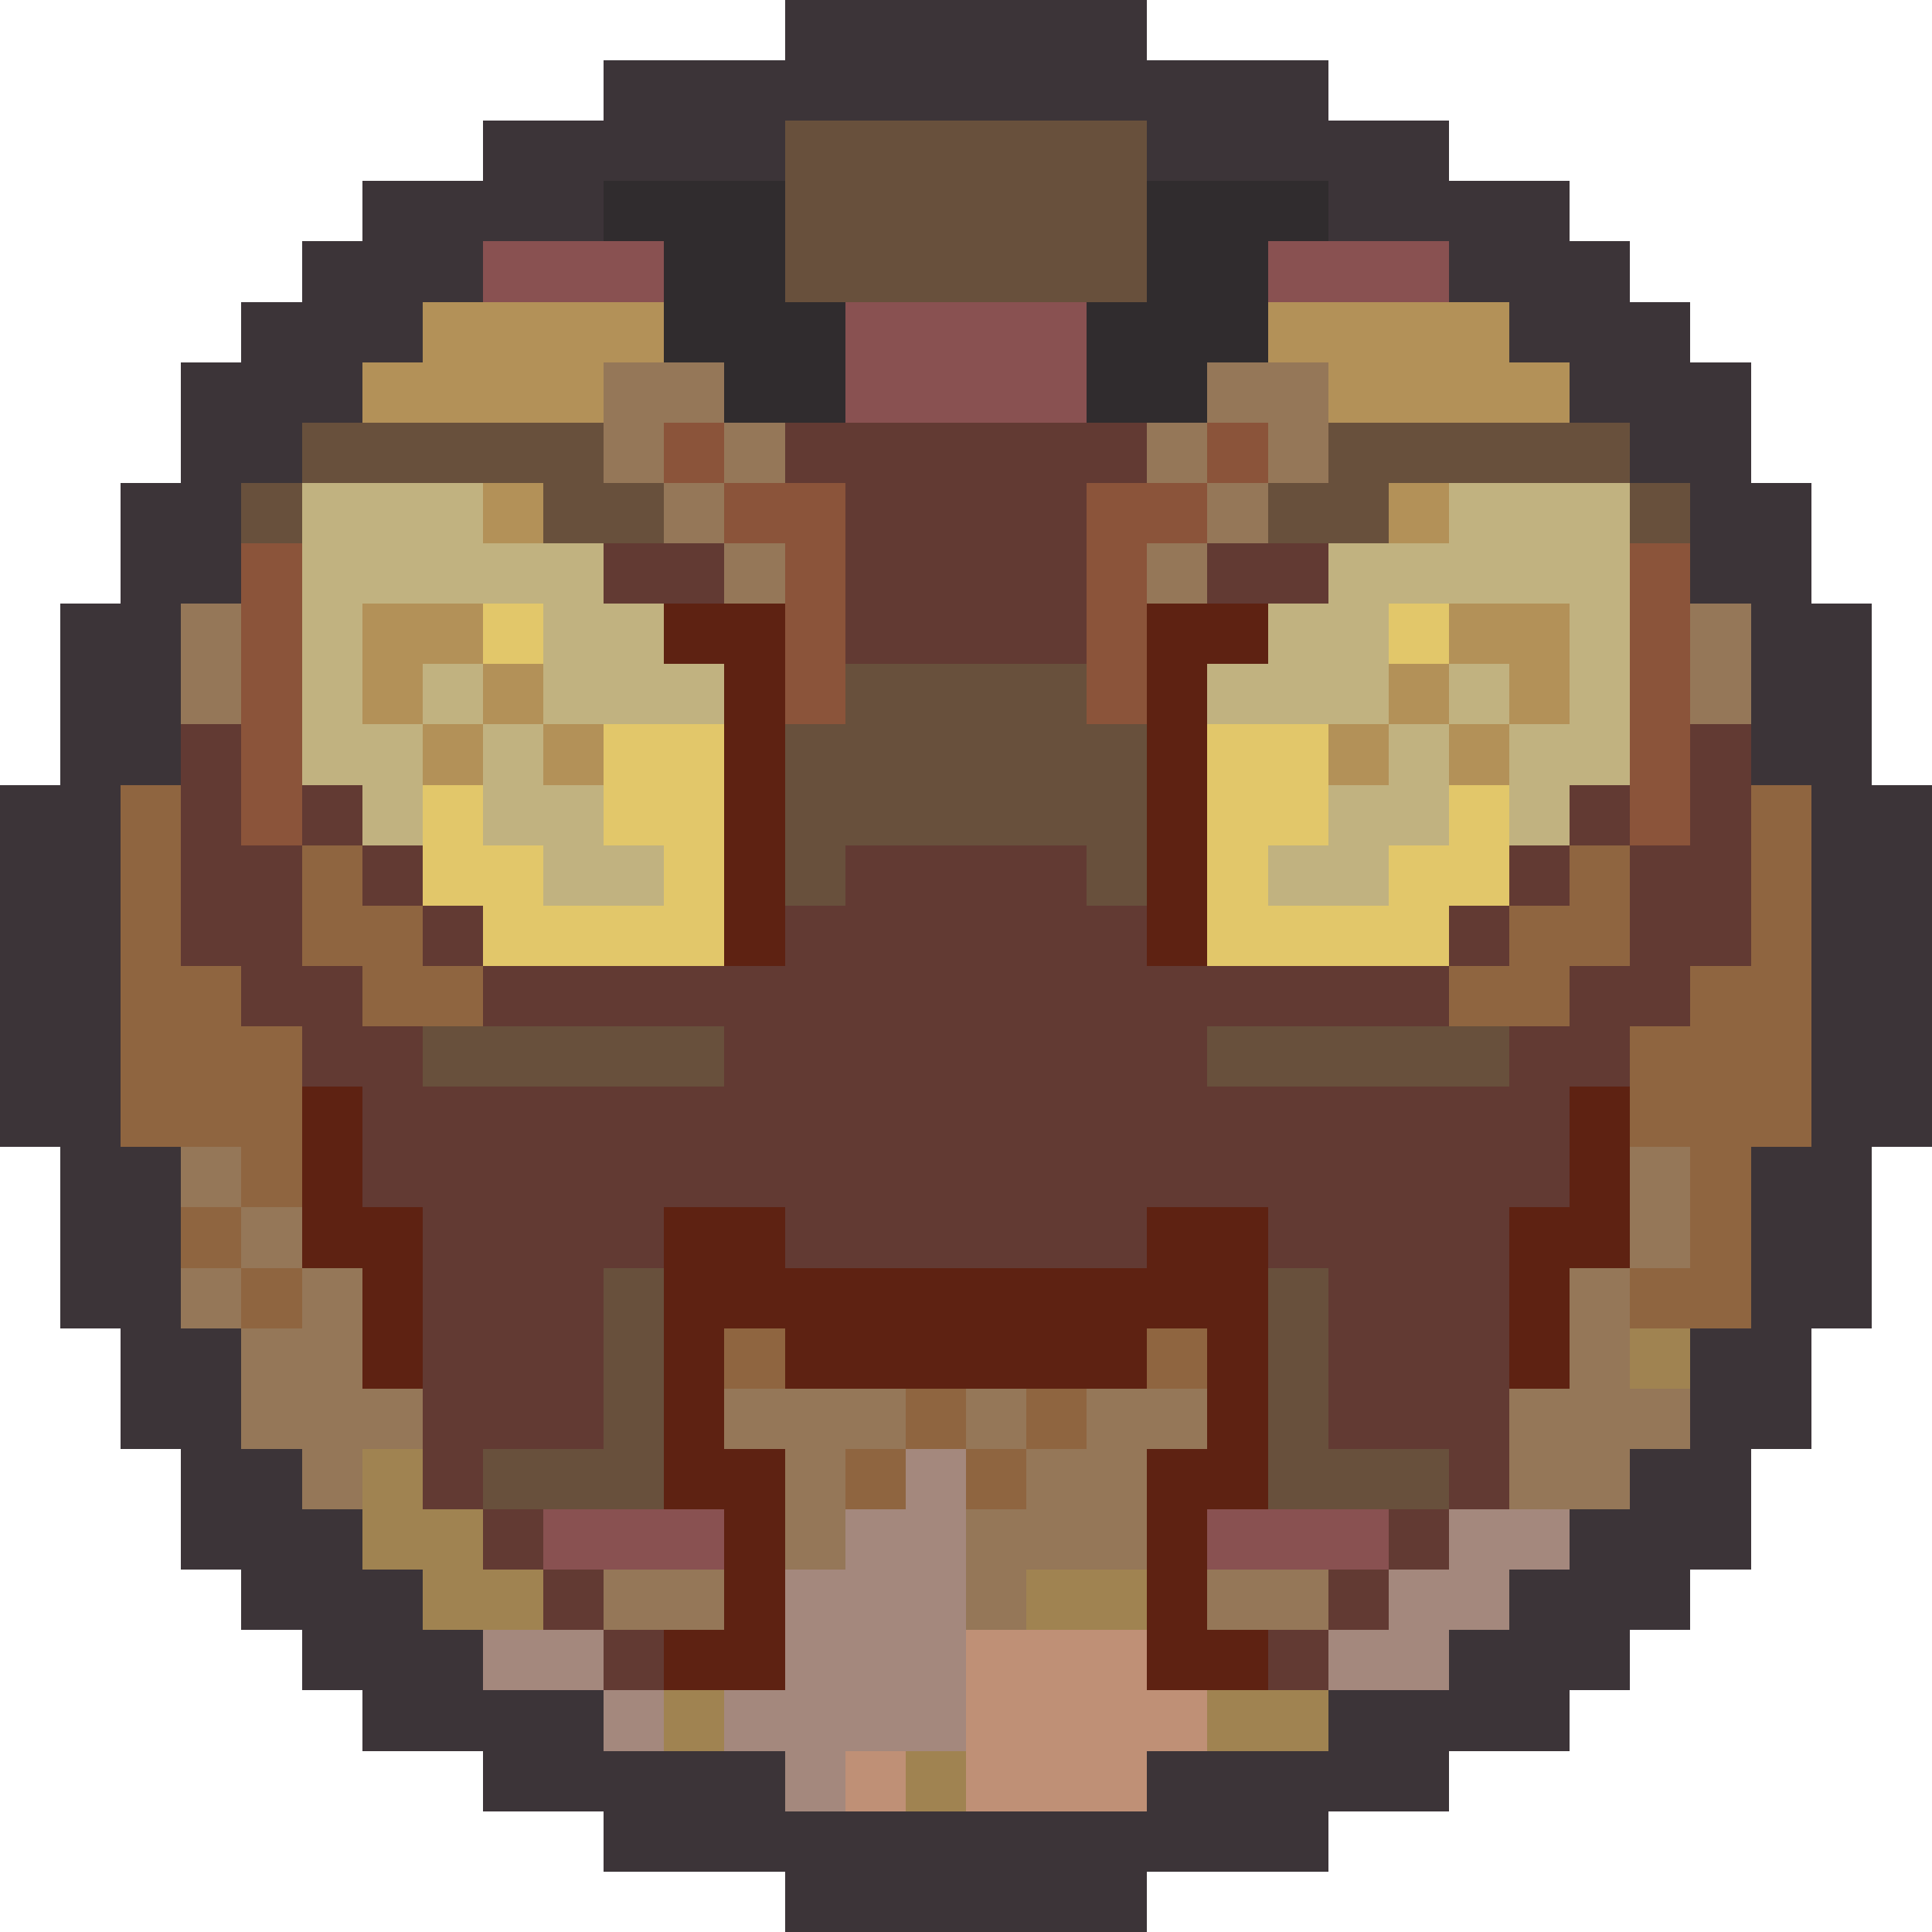 <svg version="1.1" xmlns="http://www.w3.org/2000/svg" width="32" height="32" shape-rendering="crispEdges">
<path d="M13,0L19,0L19,1L22,1L22,2L24,2L24,3L26,3L26,4L27,4L27,5L28,5L28,6L29,6L29,8L30,8L30,10L31,10L31,13L32,13L32,19L31,19L31,22L30,22L30,24L29,24L29,26L28,26L28,27L27,27L27,28L26,28L26,29L24,29L24,30L22,30L22,31L19,31L19,32L13,32L13,31L10,31L10,30L8,30L8,29L6,29L6,28L5,28L5,27L4,27L4,26L3,26L3,24L2,24L2,22L1,22L1,19L0,19L0,13L1,13L1,10L2,10L2,8L3,8L3,6L4,6L4,5L5,5L5,4L6,4L6,3L8,3L8,2L10,2L10,1L13,1ZM13,2L13,3L10,3L10,4L8,4L8,5L7,5L7,6L6,6L6,7L5,7L5,8L4,8L4,10L3,10L3,13L2,13L2,19L3,19L3,22L4,22L4,24L5,24L5,25L6,25L6,26L7,26L7,27L8,27L8,28L10,28L10,29L13,29L13,30L19,30L19,29L22,29L22,28L24,28L24,27L25,27L25,26L26,26L26,25L27,25L27,24L28,24L28,22L29,22L29,19L30,19L30,13L29,13L29,10L28,10L28,8L27,8L27,7L26,7L26,6L25,6L25,5L24,5L24,4L22,4L22,3L19,3L19,2Z" fill="#3c3438ff" />
<path d="M13,2L19,2L19,5L13,5Z" fill="#68503cff" />
<path d="M5,7L10,7L10,8L11,8L11,9L9,9L9,8L5,8Z" fill="#68503cff" />
<path d="M22,7L27,7L27,8L23,8L23,9L21,9L21,8L22,8Z" fill="#68503cff" />
<path d="M4,8L5,8L5,9L4,9Z" fill="#68503cff" />
<path d="M27,8L28,8L28,9L27,9Z" fill="#68503cff" />
<path d="M14,11L18,11L18,12L19,12L19,15L18,15L18,14L14,14L14,15L13,15L13,12L14,12Z" fill="#68503cff" />
<path d="M7,17L12,17L12,18L7,18Z" fill="#68503cff" />
<path d="M20,17L25,17L25,18L20,18Z" fill="#68503cff" />
<path d="M10,21L11,21L11,25L8,25L8,24L10,24Z" fill="#68503cff" />
<path d="M21,21L22,21L22,24L24,24L24,25L21,25Z" fill="#68503cff" />
<path d="M10,3L13,3L13,5L14,5L14,7L12,7L12,6L11,6L11,4L10,4Z" fill="#302c2eff" />
<path d="M19,3L22,3L22,4L21,4L21,6L20,6L20,7L18,7L18,5L19,5Z" fill="#302c2eff" />
<path d="M8,4L11,4L11,5L8,5Z" fill="#895151ff" />
<path d="M21,4L24,4L24,5L21,5Z" fill="#895151ff" />
<path d="M14,5L18,5L18,7L14,7Z" fill="#895151ff" />
<path d="M9,25L12,25L12,26L9,26Z" fill="#895151ff" />
<path d="M20,25L23,25L23,26L20,26Z" fill="#895151ff" />
<path d="M7,5L11,5L11,6L10,6L10,7L6,7L6,6L7,6Z" fill="#b39158ff" />
<path d="M21,5L25,5L25,6L26,6L26,7L22,7L22,6L21,6Z" fill="#b39158ff" />
<path d="M8,8L9,8L9,9L8,9Z" fill="#b39158ff" />
<path d="M23,8L24,8L24,9L23,9Z" fill="#b39158ff" />
<path d="M6,10L8,10L8,11L7,11L7,12L6,12Z" fill="#b39158ff" />
<path d="M24,10L26,10L26,12L25,12L25,11L24,11Z" fill="#b39158ff" />
<path d="M8,11L9,11L9,12L8,12Z" fill="#b39158ff" />
<path d="M23,11L24,11L24,12L23,12Z" fill="#b39158ff" />
<path d="M7,12L8,12L8,13L7,13Z" fill="#b39158ff" />
<path d="M9,12L10,12L10,13L9,13Z" fill="#b39158ff" />
<path d="M22,12L23,12L23,13L22,13Z" fill="#b39158ff" />
<path d="M24,12L25,12L25,13L24,13Z" fill="#b39158ff" />
<path d="M10,6L12,6L12,7L11,7L11,8L10,8Z" fill="#957758ff" />
<path d="M20,6L22,6L22,8L21,8L21,7L20,7Z" fill="#957758ff" />
<path d="M12,7L13,7L13,8L12,8Z" fill="#957758ff" />
<path d="M19,7L20,7L20,8L19,8Z" fill="#957758ff" />
<path d="M11,8L12,8L12,9L11,9Z" fill="#957758ff" />
<path d="M20,8L21,8L21,9L20,9Z" fill="#957758ff" />
<path d="M12,9L13,9L13,10L12,10Z" fill="#957758ff" />
<path d="M19,9L20,9L20,10L19,10Z" fill="#957758ff" />
<path d="M3,10L4,10L4,12L3,12Z" fill="#957758ff" />
<path d="M28,10L29,10L29,12L28,12Z" fill="#957758ff" />
<path d="M3,19L4,19L4,20L3,20Z" fill="#957758ff" />
<path d="M27,19L28,19L28,21L27,21Z" fill="#957758ff" />
<path d="M4,20L5,20L5,21L4,21Z" fill="#957758ff" />
<path d="M3,21L4,21L4,22L3,22Z" fill="#957758ff" />
<path d="M5,21L6,21L6,23L7,23L7,24L6,24L6,25L5,25L5,24L4,24L4,22L5,22Z" fill="#957758ff" />
<path d="M26,21L27,21L27,23L28,23L28,24L27,24L27,25L25,25L25,23L26,23Z" fill="#957758ff" />
<path d="M12,23L15,23L15,24L14,24L14,26L13,26L13,24L12,24Z" fill="#957758ff" />
<path d="M16,23L17,23L17,24L16,24Z" fill="#957758ff" />
<path d="M18,23L20,23L20,24L19,24L19,26L17,26L17,27L16,27L16,25L17,25L17,24L18,24Z" fill="#957758ff" />
<path d="M10,26L12,26L12,27L10,27Z" fill="#957758ff" />
<path d="M20,26L22,26L22,27L20,27Z" fill="#957758ff" />
<path d="M11,7L12,7L12,8L11,8Z" fill="#8b543aff" />
<path d="M20,7L21,7L21,8L20,8Z" fill="#8b543aff" />
<path d="M12,8L14,8L14,12L13,12L13,9L12,9Z" fill="#8b543aff" />
<path d="M18,8L20,8L20,9L19,9L19,12L18,12Z" fill="#8b543aff" />
<path d="M4,9L5,9L5,14L4,14Z" fill="#8b543aff" />
<path d="M27,9L28,9L28,14L27,14Z" fill="#8b543aff" />
<path d="M13,7L19,7L19,8L18,8L18,11L14,11L14,8L13,8Z" fill="#623a33ff" />
<path d="M10,9L12,9L12,10L10,10Z" fill="#623a33ff" />
<path d="M20,9L22,9L22,10L20,10Z" fill="#623a33ff" />
<path d="M3,12L4,12L4,14L5,14L5,16L6,16L6,17L7,17L7,18L12,18L12,17L8,17L8,16L13,16L13,15L14,15L14,14L18,14L18,15L19,15L19,16L24,16L24,17L20,17L20,18L25,18L25,17L26,17L26,16L27,16L27,14L28,14L28,12L29,12L29,16L28,16L28,17L27,17L27,18L26,18L26,20L25,20L25,25L24,25L24,24L22,24L22,21L21,21L21,20L19,20L19,21L13,21L13,20L11,20L11,21L10,21L10,24L8,24L8,25L7,25L7,20L6,20L6,18L5,18L5,17L4,17L4,16L3,16Z" fill="#623a33ff" />
<path d="M5,13L6,13L6,14L5,14Z" fill="#623a33ff" />
<path d="M26,13L27,13L27,14L26,14Z" fill="#623a33ff" />
<path d="M6,14L7,14L7,15L6,15Z" fill="#623a33ff" />
<path d="M25,14L26,14L26,15L25,15Z" fill="#623a33ff" />
<path d="M7,15L8,15L8,16L7,16Z" fill="#623a33ff" />
<path d="M24,15L25,15L25,16L24,16Z" fill="#623a33ff" />
<path d="M8,25L9,25L9,26L8,26Z" fill="#623a33ff" />
<path d="M23,25L24,25L24,26L23,26Z" fill="#623a33ff" />
<path d="M9,26L10,26L10,27L9,27Z" fill="#623a33ff" />
<path d="M22,26L23,26L23,27L22,27Z" fill="#623a33ff" />
<path d="M10,27L11,27L11,28L10,28Z" fill="#623a33ff" />
<path d="M21,27L22,27L22,28L21,28Z" fill="#623a33ff" />
<path d="M5,8L8,8L8,9L10,9L10,10L11,10L11,11L12,11L12,12L9,12L9,10L6,10L6,12L7,12L7,14L6,14L6,13L5,13Z" fill="#c1b280ff" />
<path d="M24,8L27,8L27,13L26,13L26,14L25,14L25,12L26,12L26,10L23,10L23,12L20,12L20,11L21,11L21,10L22,10L22,9L24,9Z" fill="#c1b280ff" />
<path d="M7,11L8,11L8,12L7,12Z" fill="#c1b280ff" />
<path d="M24,11L25,11L25,12L24,12Z" fill="#c1b280ff" />
<path d="M8,12L9,12L9,13L10,13L10,14L11,14L11,15L9,15L9,14L8,14Z" fill="#c1b280ff" />
<path d="M23,12L24,12L24,14L23,14L23,15L21,15L21,14L22,14L22,13L23,13Z" fill="#c1b280ff" />
<path d="M8,10L9,10L9,11L8,11Z" fill="#e2c76aff" />
<path d="M23,10L24,10L24,11L23,11Z" fill="#e2c76aff" />
<path d="M10,12L12,12L12,16L8,16L8,15L7,15L7,13L8,13L8,14L9,14L9,15L11,15L11,14L10,14Z" fill="#e2c76aff" />
<path d="M20,12L22,12L22,14L21,14L21,15L23,15L23,14L24,14L24,13L25,13L25,15L24,15L24,16L20,16Z" fill="#e2c76aff" />
<path d="M11,10L13,10L13,16L12,16L12,11L11,11Z" fill="#5e2212ff" />
<path d="M19,10L21,10L21,11L20,11L20,16L19,16Z" fill="#5e2212ff" />
<path d="M5,18L6,18L6,20L7,20L7,23L6,23L6,21L5,21Z" fill="#5e2212ff" />
<path d="M26,18L27,18L27,21L26,21L26,23L25,23L25,20L26,20Z" fill="#5e2212ff" />
<path d="M11,20L13,20L13,21L19,21L19,20L21,20L21,25L20,25L20,27L21,27L21,28L19,28L19,24L20,24L20,22L19,22L19,23L13,23L13,22L12,22L12,24L13,24L13,28L11,28L11,27L12,27L12,25L11,25Z" fill="#5e2212ff" />
<path d="M2,13L3,13L3,16L4,16L4,17L5,17L5,20L4,20L4,19L2,19Z" fill="#8f6540ff" />
<path d="M29,13L30,13L30,19L29,19L29,22L27,22L27,21L28,21L28,19L27,19L27,17L28,17L28,16L29,16Z" fill="#8f6540ff" />
<path d="M5,14L6,14L6,15L7,15L7,16L8,16L8,17L6,17L6,16L5,16Z" fill="#8f6540ff" />
<path d="M26,14L27,14L27,16L26,16L26,17L24,17L24,16L25,16L25,15L26,15Z" fill="#8f6540ff" />
<path d="M3,20L4,20L4,21L3,21Z" fill="#8f6540ff" />
<path d="M4,21L5,21L5,22L4,22Z" fill="#8f6540ff" />
<path d="M12,22L13,22L13,23L12,23Z" fill="#8f6540ff" />
<path d="M19,22L20,22L20,23L19,23Z" fill="#8f6540ff" />
<path d="M15,23L16,23L16,24L15,24Z" fill="#8f6540ff" />
<path d="M17,23L18,23L18,24L17,24Z" fill="#8f6540ff" />
<path d="M14,24L15,24L15,25L14,25Z" fill="#8f6540ff" />
<path d="M16,24L17,24L17,25L16,25Z" fill="#8f6540ff" />
<path d="M27,22L28,22L28,23L27,23Z" fill="#a08351ff" />
<path d="M6,24L7,24L7,25L8,25L8,26L9,26L9,27L7,27L7,26L6,26Z" fill="#a08351ff" />
<path d="M17,26L19,26L19,27L17,27Z" fill="#a08351ff" />
<path d="M11,28L12,28L12,29L11,29Z" fill="#a08351ff" />
<path d="M20,28L22,28L22,29L20,29Z" fill="#a08351ff" />
<path d="M15,29L16,29L16,30L15,30Z" fill="#a08351ff" />
<path d="M15,24L16,24L16,29L14,29L14,30L13,30L13,29L12,29L12,28L13,28L13,26L14,26L14,25L15,25Z" fill="#a4887dff" />
<path d="M24,25L26,25L26,26L25,26L25,27L24,27L24,28L22,28L22,27L23,27L23,26L24,26Z" fill="#a4887dff" />
<path d="M8,27L10,27L10,28L8,28Z" fill="#a4887dff" />
<path d="M10,28L11,28L11,29L10,29Z" fill="#a4887dff" />
<path d="M16,27L19,27L19,28L20,28L20,29L19,29L19,30L16,30Z" fill="#bf9076ff" />
<path d="M14,29L15,29L15,30L14,30Z" fill="#bf9076ff" />
</svg>